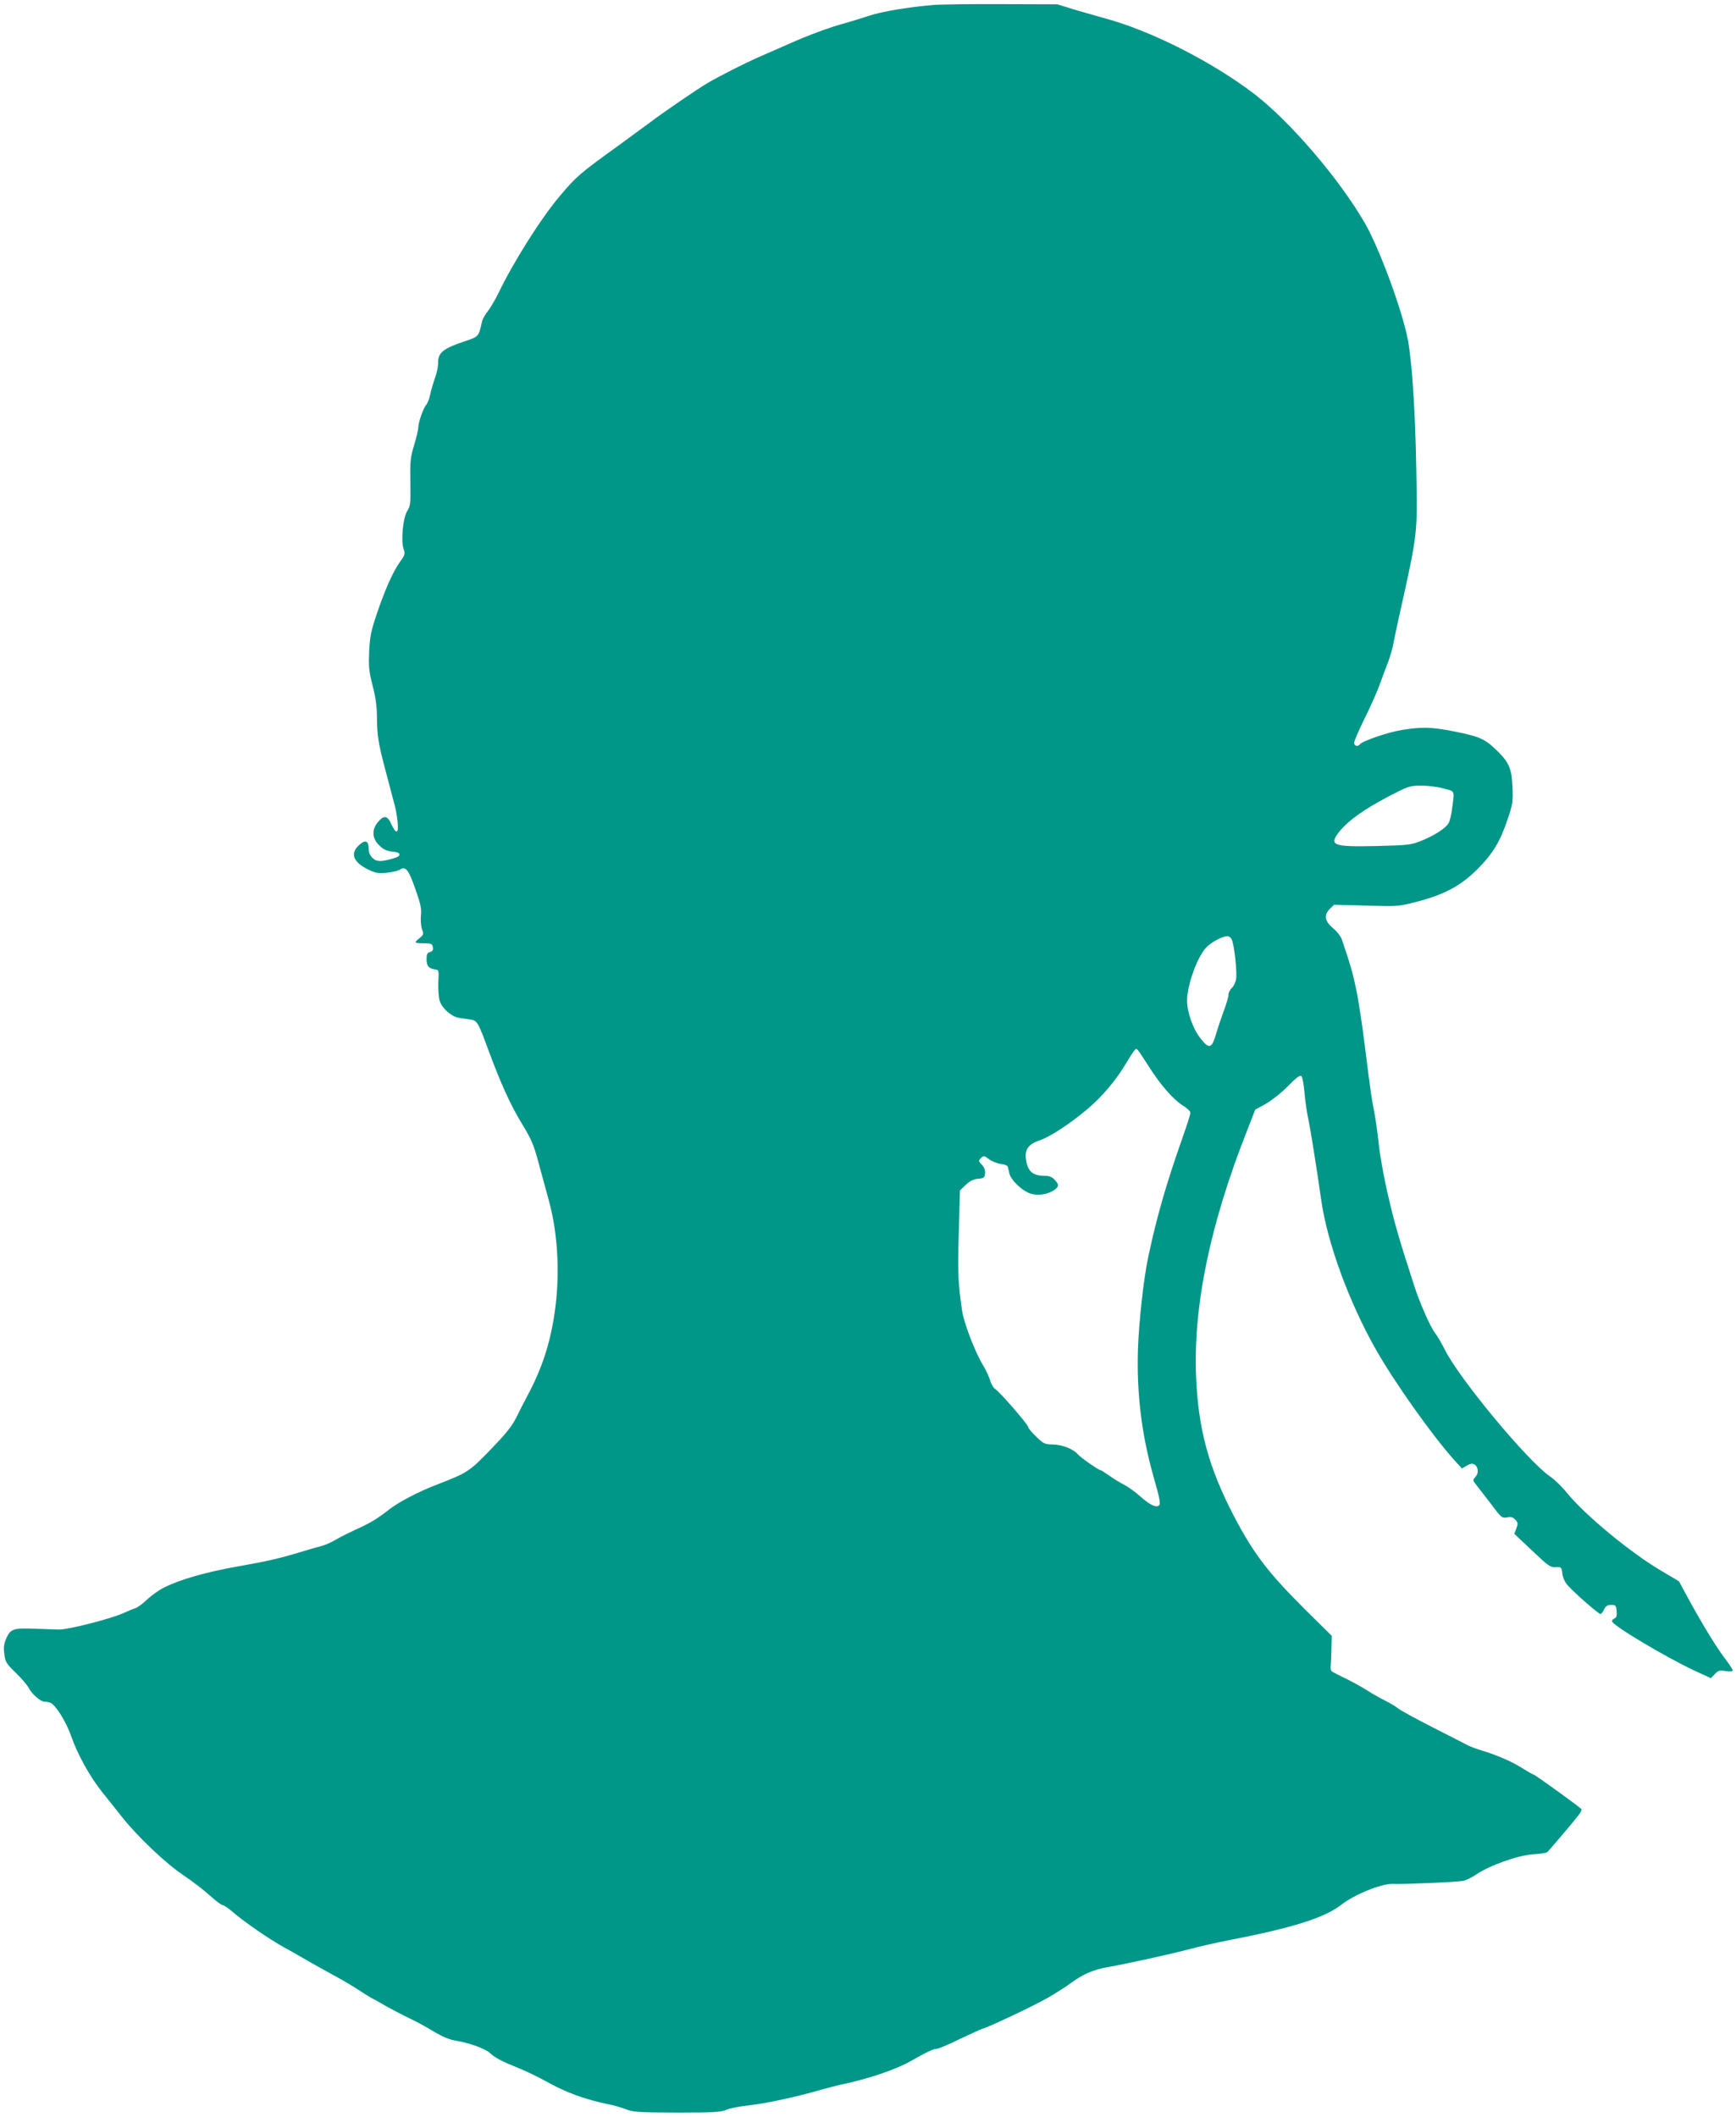 <?xml version="1.0" standalone="no"?>
<!DOCTYPE svg PUBLIC "-//W3C//DTD SVG 20010904//EN"
 "http://www.w3.org/TR/2001/REC-SVG-20010904/DTD/svg10.dtd">
<svg version="1.0" xmlns="http://www.w3.org/2000/svg"
 width="1050pt" height="1280pt" viewBox="0 0 1050 1280"
 preserveAspectRatio="xMidYMid meet">
<g transform="translate(0,1280) scale(0.1,-0.1)"
fill="#009688" stroke="none">
<path d="M5647 12770 c-148 -12 -313 -39 -396 -67 -41 -14 -104 -33 -140 -43
-96 -26 -222 -73 -341 -126 -58 -25 -139 -61 -180 -79 -79 -34 -250 -121 -310
-157 -66 -39 -275 -182 -348 -238 -41 -30 -127 -93 -191 -140 -236 -170 -255
-187 -354 -304 -115 -136 -282 -400 -373 -590 -19 -39 -47 -86 -63 -107 -17
-20 -33 -50 -36 -65 -20 -91 -20 -90 -108 -119 -125 -42 -156 -67 -157 -124 0
-32 -7 -64 -32 -136 -5 -16 -13 -47 -18 -68 -4 -21 -14 -45 -22 -55 -18 -20
-48 -107 -48 -137 0 -12 -11 -59 -25 -106 -23 -75 -25 -99 -23 -224 2 -127 1
-144 -19 -175 -26 -43 -39 -180 -22 -229 10 -29 9 -36 -20 -76 -43 -59 -92
-169 -142 -317 -35 -104 -42 -138 -46 -227 -4 -91 -2 -120 21 -208 19 -75 26
-128 26 -200 1 -96 9 -150 44 -283 30 -112 56 -214 66 -250 5 -19 12 -61 15
-93 7 -70 -9 -74 -39 -9 -23 51 -44 54 -80 11 -38 -44 -36 -98 5 -138 29 -30
46 -37 98 -43 37 -4 36 -25 -1 -36 -79 -24 -109 -25 -134 -1 -16 15 -24 34
-24 55 0 50 -20 59 -58 24 -55 -50 -37 -102 51 -146 43 -22 60 -26 112 -22 34
3 71 12 83 19 36 22 53 2 94 -117 32 -89 38 -118 34 -159 -3 -28 0 -64 6 -83
12 -31 11 -34 -17 -57 -33 -27 -31 -28 35 -29 39 -1 45 -4 48 -24 3 -17 -2
-25 -17 -29 -17 -4 -21 -13 -21 -43 0 -41 12 -56 50 -62 25 -3 25 -4 21 -80
-1 -42 2 -92 9 -112 15 -45 70 -93 115 -101 19 -3 51 -7 70 -10 42 -7 46 -14
113 -196 73 -196 130 -322 202 -440 54 -88 69 -124 97 -229 19 -69 47 -174 64
-235 50 -185 65 -411 40 -625 -24 -199 -72 -359 -158 -525 -26 -49 -63 -121
-82 -160 -27 -53 -66 -100 -156 -193 -128 -132 -138 -138 -319 -208 -115 -44
-237 -108 -295 -154 -66 -52 -115 -82 -201 -120 -41 -19 -95 -46 -120 -61 -25
-15 -65 -33 -90 -39 -25 -6 -94 -27 -155 -45 -101 -30 -180 -48 -340 -76 -195
-34 -357 -80 -455 -130 -30 -15 -76 -48 -102 -73 -25 -24 -57 -47 -70 -51 -13
-4 -45 -18 -73 -30 -78 -35 -333 -100 -390 -99 -27 1 -93 3 -145 5 -127 5
-147 -1 -171 -56 -16 -35 -18 -56 -13 -97 6 -48 12 -58 69 -113 34 -33 69 -74
78 -91 20 -39 72 -84 97 -84 10 0 25 -3 34 -6 31 -12 94 -111 125 -199 40
-115 116 -251 189 -342 31 -39 86 -107 121 -152 94 -118 263 -279 371 -351 52
-35 124 -90 159 -122 35 -32 70 -58 77 -58 7 0 36 -19 63 -43 70 -60 215 -160
306 -211 28 -15 83 -46 122 -69 40 -23 121 -69 180 -101 60 -32 128 -73 153
-90 25 -17 59 -38 75 -47 17 -8 59 -32 95 -53 36 -20 97 -52 137 -71 39 -18
105 -54 147 -80 52 -31 95 -49 133 -55 84 -14 178 -48 208 -76 31 -29 74 -51
177 -92 42 -17 109 -50 150 -72 128 -73 245 -116 408 -149 25 -5 65 -18 90
-27 39 -16 78 -18 305 -19 219 0 265 3 295 16 19 9 82 22 140 28 103 11 295
53 435 94 39 11 97 26 130 33 152 32 319 88 405 136 112 63 144 78 163 78 10
0 74 26 140 59 67 32 133 62 147 66 43 13 301 135 385 183 44 25 104 63 133
84 79 59 140 86 228 102 135 24 404 84 504 111 52 14 154 37 225 51 389 75
586 137 685 214 83 65 247 131 315 128 58 -3 374 10 422 18 17 2 54 20 82 39
79 54 251 116 343 122 42 3 80 8 85 12 9 7 155 178 191 225 12 15 20 32 17 36
-7 11 -282 210 -291 210 -4 0 -35 18 -70 40 -62 39 -147 76 -249 107 -27 8
-61 21 -75 28 -14 7 -110 57 -215 110 -104 53 -199 105 -210 115 -11 10 -45
30 -75 45 -30 15 -78 42 -106 60 -29 19 -85 50 -125 70 -41 20 -81 40 -89 45
-10 5 -14 19 -11 41 1 19 4 66 4 105 l2 72 -157 155 c-226 225 -313 338 -431
562 -157 299 -221 536 -233 859 -16 426 87 918 308 1477 l50 129 64 35 c35 20
96 68 134 107 52 53 73 69 82 60 6 -6 14 -51 18 -100 4 -50 15 -123 24 -163
14 -68 49 -289 77 -484 36 -259 171 -626 334 -911 113 -198 338 -515 470 -662
l47 -52 29 17 c22 13 34 15 47 7 24 -15 27 -52 6 -75 -17 -19 -17 -21 4 -47
12 -15 52 -67 89 -115 63 -85 67 -88 98 -83 24 5 36 2 50 -14 17 -18 17 -25 6
-53 l-12 -32 108 -102 c97 -92 111 -102 142 -100 35 2 36 1 41 -41 4 -27 17
-53 36 -73 46 -50 183 -169 194 -169 5 0 15 12 22 28 10 20 20 27 43 27 27 0
30 -3 33 -38 2 -26 -1 -39 -12 -43 -9 -3 -16 -11 -16 -18 0 -23 318 -213 494
-296 l104 -48 24 25 c20 21 29 24 65 18 27 -4 43 -2 43 4 0 5 -22 40 -50 76
-53 70 -146 224 -226 372 l-49 91 -110 65 c-187 111 -459 336 -568 470 -28 35
-74 80 -102 99 -134 91 -553 596 -637 768 -18 36 -44 81 -59 100 -29 38 -94
186 -127 290 -91 281 -116 368 -155 535 -25 105 -50 244 -57 310 -7 66 -19
154 -27 195 -17 86 -22 118 -58 405 -14 116 -37 265 -50 332 -22 107 -38 162
-89 312 -6 18 -30 49 -53 68 -51 42 -57 80 -19 118 l25 24 193 -5 c192 -6 194
-6 311 24 166 44 261 95 363 196 93 93 139 169 184 306 29 86 32 103 28 190
-5 116 -21 152 -104 231 -67 63 -101 77 -259 108 -128 25 -188 26 -305 7 -83
-13 -244 -68 -255 -87 -11 -16 -35 -10 -35 9 0 10 27 72 59 138 33 65 74 157
92 204 17 47 42 114 56 150 13 36 28 88 32 115 5 28 21 102 35 165 112 503
110 487 102 887 -6 351 -26 648 -51 779 -33 176 -173 555 -260 705 -152 264
-449 611 -665 778 -255 196 -629 386 -910 461 -47 13 -130 37 -185 53 l-100
31 -325 1 c-179 1 -369 -1 -423 -5z m3088 -4739 c67 -18 63 -7 47 -126 -4 -33
-13 -70 -20 -82 -17 -31 -85 -75 -165 -107 -64 -26 -80 -27 -270 -32 -269 -6
-294 4 -222 92 54 65 147 131 290 206 127 66 131 67 205 67 41 0 102 -8 135
-18z m-1286 -910 c16 -28 35 -203 27 -243 -3 -19 -15 -43 -26 -53 -11 -10 -20
-29 -20 -41 0 -13 -12 -54 -26 -91 -14 -38 -36 -102 -48 -143 -27 -93 -43 -97
-98 -25 -44 57 -78 156 -78 224 0 97 65 274 121 327 30 29 93 62 121 63 10 1
22 -8 27 -18z m-500 -771 c69 -109 147 -198 202 -233 27 -16 49 -37 49 -46 0
-9 -21 -75 -46 -146 -101 -286 -157 -481 -209 -726 -28 -131 -56 -387 -62
-554 -9 -263 21 -514 90 -760 47 -167 50 -184 31 -192 -20 -8 -57 13 -114 64
-25 22 -66 52 -90 64 -25 13 -66 38 -91 56 -26 18 -49 33 -53 33 -11 0 -120
76 -136 95 -27 32 -93 59 -150 60 -51 1 -58 4 -102 47 -27 25 -48 51 -48 57 0
15 -176 218 -200 231 -10 6 -24 28 -30 49 -6 21 -26 65 -45 97 -48 79 -116
256 -126 329 -24 163 -27 228 -20 468 l7 258 35 34 c26 24 46 34 75 37 35 3
39 6 42 32 2 19 -4 36 -19 52 -21 23 -22 25 -6 41 16 16 19 16 48 -6 17 -13
49 -26 71 -29 22 -2 41 -10 43 -16 2 -6 6 -24 10 -41 9 -42 82 -111 133 -124
46 -13 100 -3 140 24 28 20 28 33 0 62 -15 16 -33 23 -59 23 -73 0 -103 26
-114 101 -8 57 16 91 83 113 64 22 182 99 290 190 91 77 173 175 236 281 19
33 41 66 48 74 14 16 11 19 87 -99z"/>
</g>
</svg>
